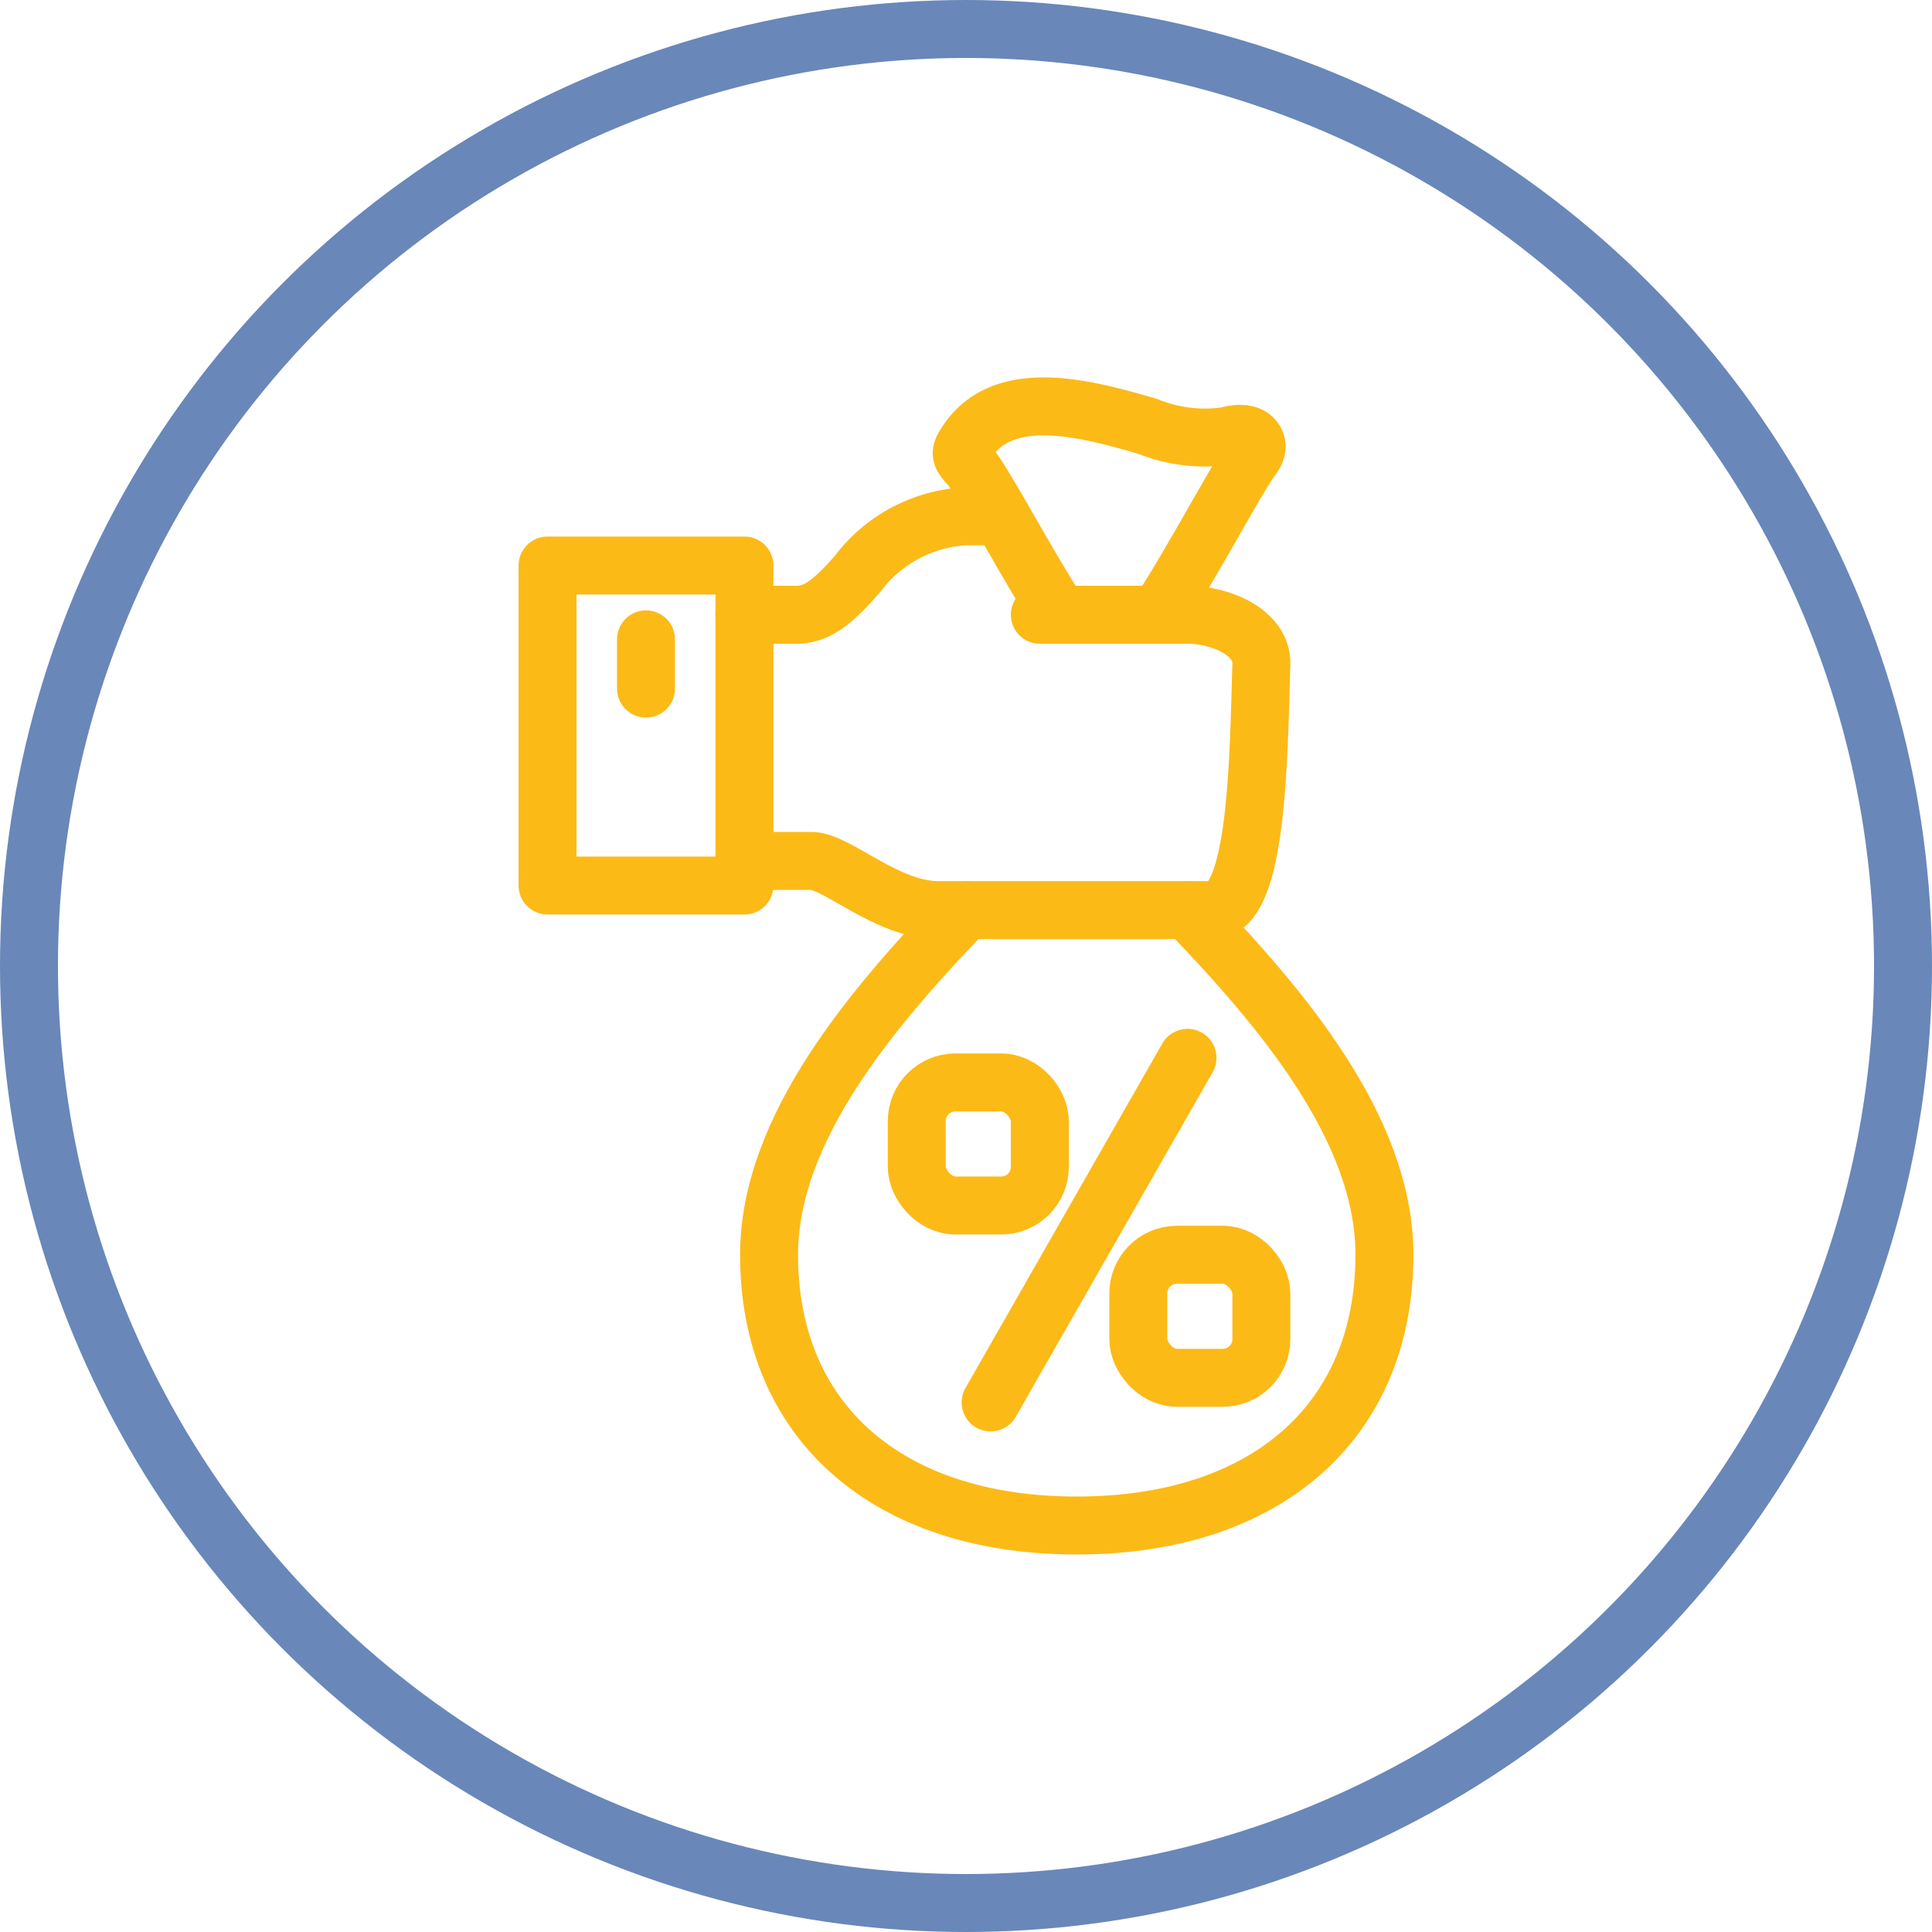 <svg xmlns="http://www.w3.org/2000/svg" width="100" height="100" viewBox="0 0 100 100"><defs><style>.a,.b,.d{fill:none;}.a{stroke:#6987b9;}.a,.b{stroke-width:3px;}.b{stroke:#fcba17;stroke-linecap:round;stroke-linejoin:round;}.c{stroke:none;}</style></defs><g transform="translate(-465.942 -49)"><g class="a" transform="translate(465.942 49)"><circle class="c" cx="50" cy="50" r="50"/><circle class="d" cx="50" cy="50" r="48.5"/></g><g transform="translate(-576.52 -2399.642)"><path class="b" d="M1097.788,2480.462c1.569-2.334,4.12-7.138,4.817-8.055.322-.423.386-.736.143-1.037-.255-.316-.8-.338-1.4-.162a7.894,7.894,0,0,1-4.1-.5c-3.155-.91-7.705-2.209-9.536,1.119-.177.323-.055.5.3.889.719.8,3.161,5.447,4.691,7.74" transform="translate(4.61)"/><path class="b" d="M1078.8,2479.239h2.681c.93,0,1.754-.45,3.222-2.176a7.487,7.487,0,0,1,5.564-2.92h1.274" transform="translate(2.192 1.223)"/><path class="b" d="M1094.092,2478.143h7.644c1.737,0,3.872.93,3.822,2.548-.148,4.845-.186,12.74-2.548,12.74h-14.155c-2.707,0-5.252-2.548-6.6-2.548H1078.8" transform="translate(2.192 2.319)"/><rect class="b" width="10.192" height="16.563" transform="translate(1070.803 2477.914)"/><line class="b" y2="2.548" transform="translate(1075.899 2481.736)"/><path class="b" d="M1101.462,2490.143c4.824,5.017,10.192,11.3,10.192,17.837,0,8.633-6.126,14.014-15.926,14.014s-15.926-5.381-15.926-14.014c0-6.536,5.369-12.82,10.192-17.837" transform="translate(2.466 5.608)"/><rect class="b" width="6.37" height="6.37" rx="2" transform="translate(1089.914 2504.669)"/><rect class="b" width="6.37" height="6.37" rx="2" transform="translate(1101.38 2513.588)"/><line class="b" y1="17.837" x2="10.192" transform="translate(1093.736 2503.395)"/></g></g></svg>